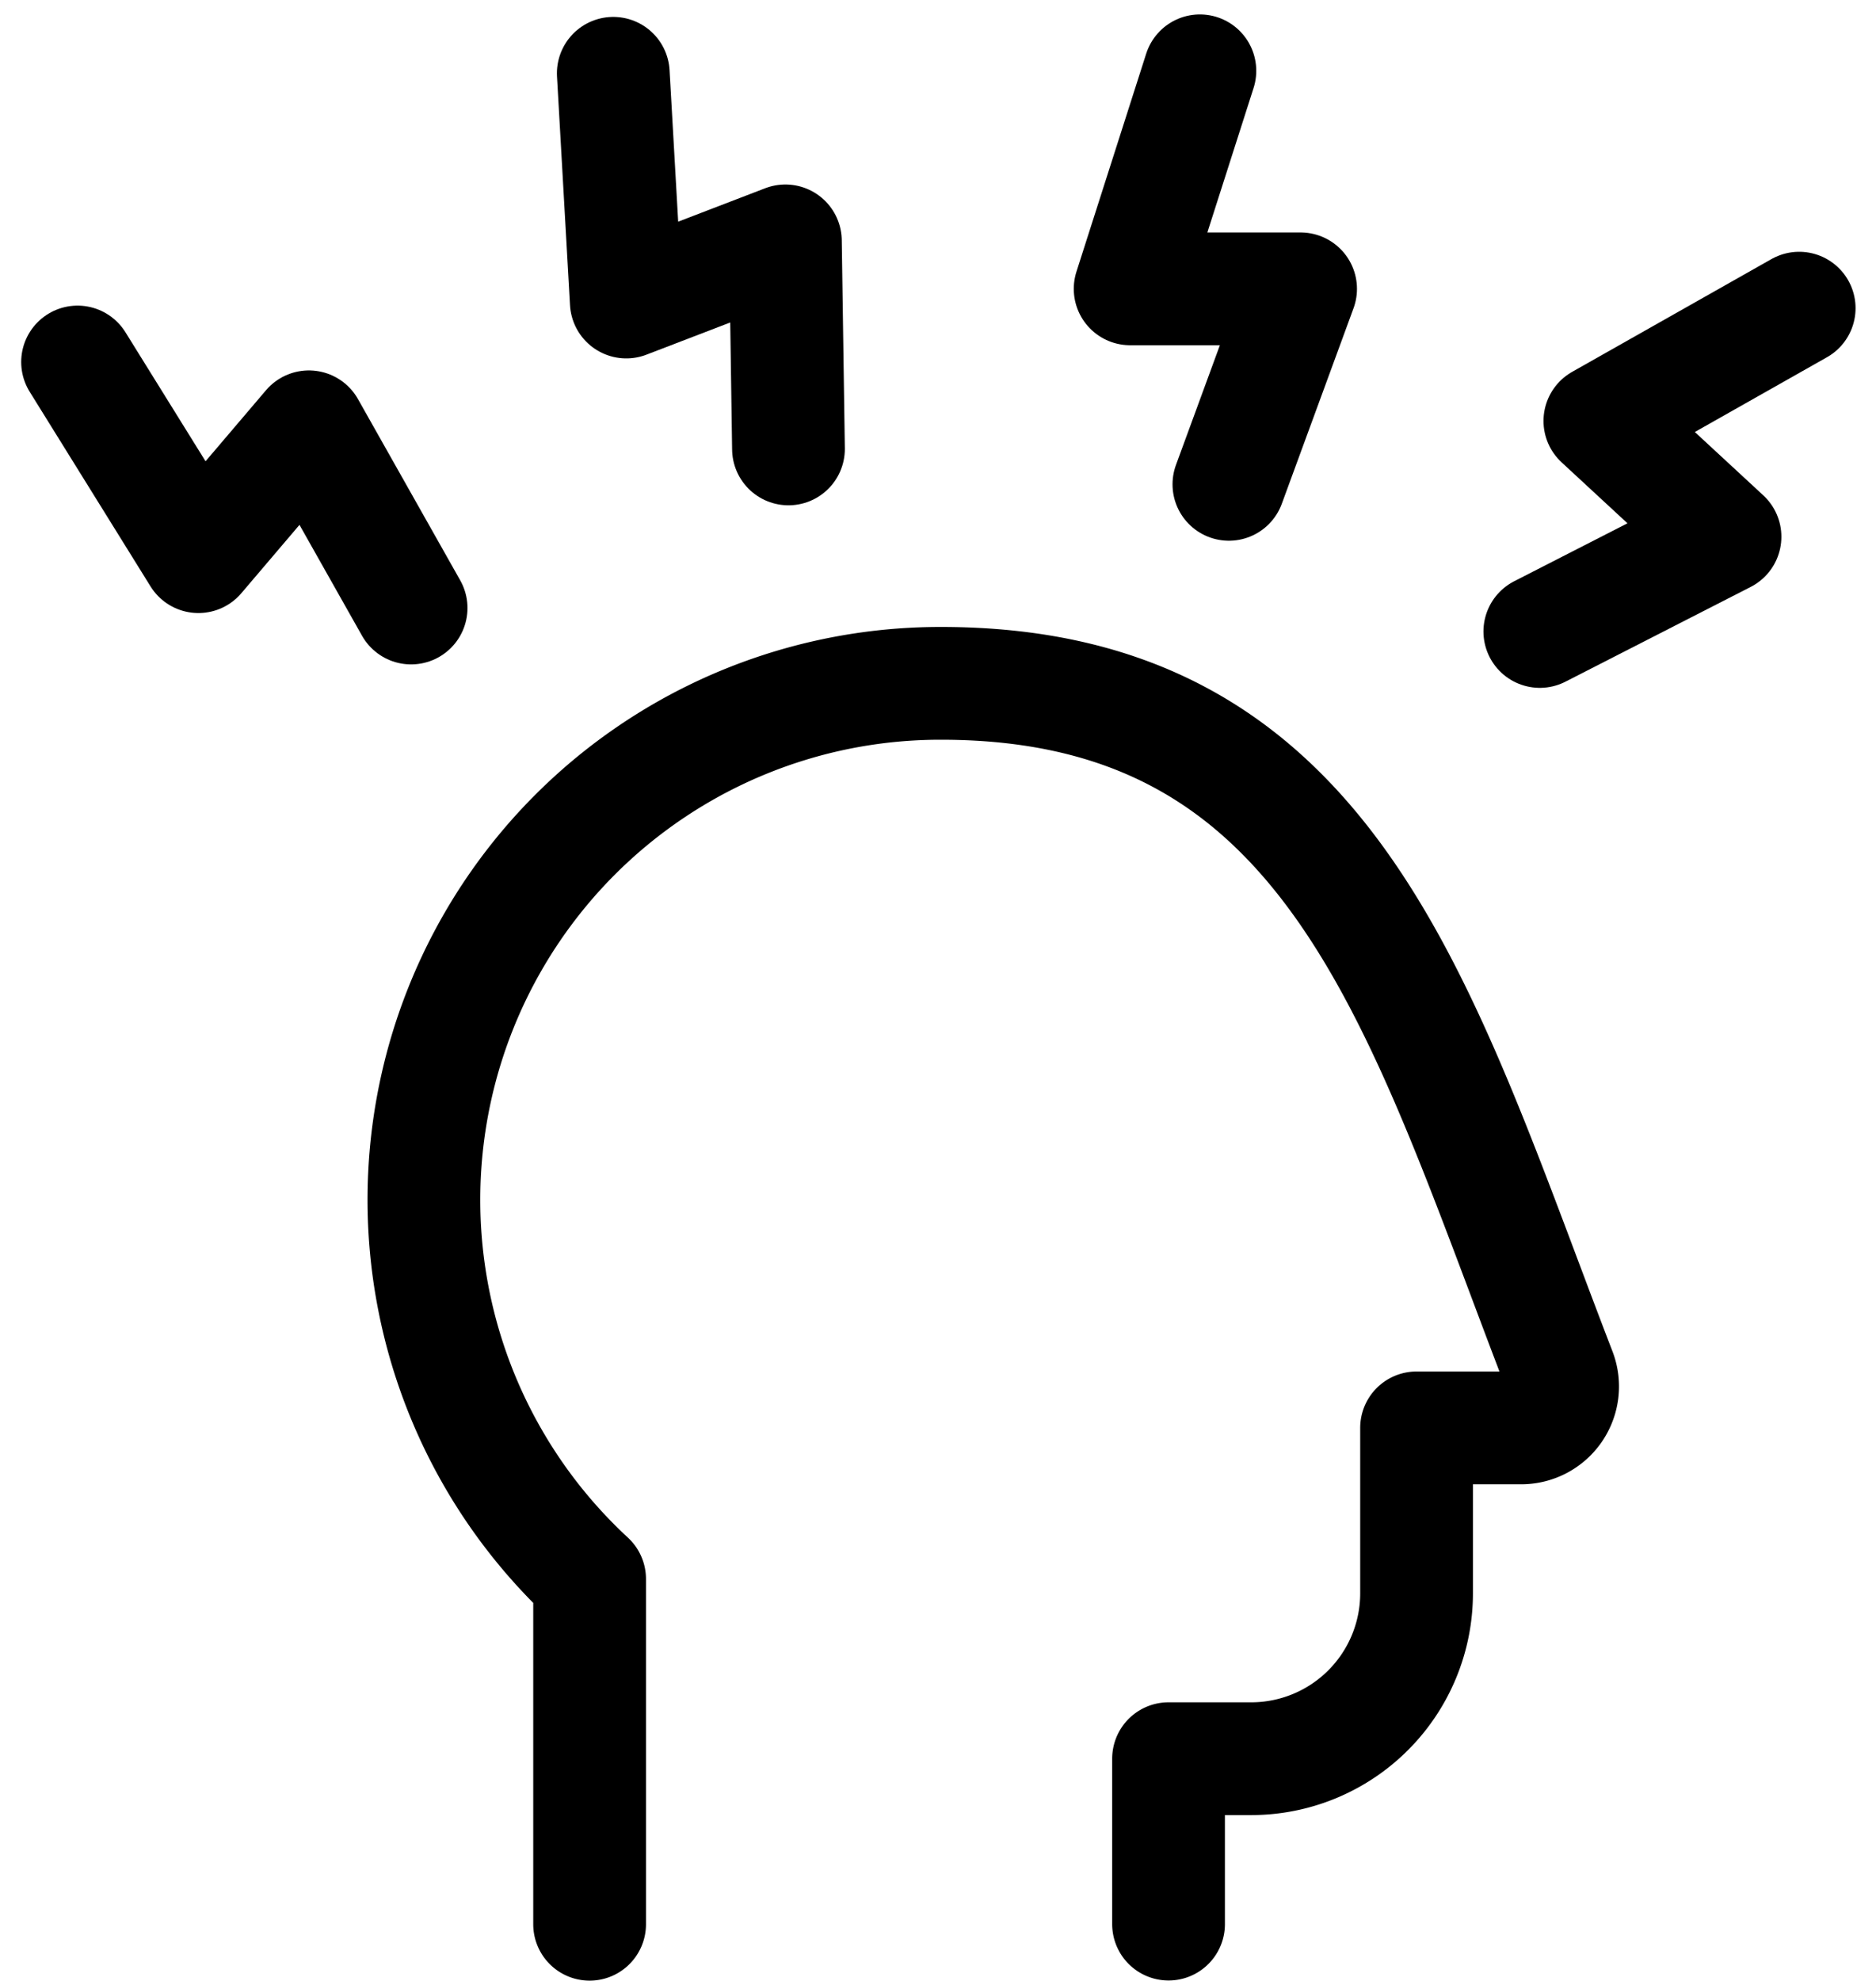<svg xmlns="http://www.w3.org/2000/svg" width="24.961" height="26.344" viewBox="0 0 24.961 26.344">
  <g id="Behavioral_Health_Support" data-name="Behavioral Health Support" transform="translate(-0.344 0.188)">
    <path id="Path_13799" data-name="Path 13799" d="M7.785,24.692V20.1A6.87,6.87,0,0,1,12.461,8.187c5.237,0,6.367,4.312,8.234,9.155a.551.551,0,0,1-.513.748H18.788v2.2a2.2,2.2,0,0,1-2.2,2.2h-1.1v2.2" transform="translate(0.404 0.714)" fill="none" stroke="#000" stroke-linecap="round" stroke-linejoin="round" stroke-width="1.5"/>
    <path id="Path_13800" data-name="Path 13800" d="M15.082.754l-.928,2.9h2.268l-.954,2.6" transform="translate(1.227)" fill="none" stroke="#000" stroke-linecap="round" stroke-linejoin="round" stroke-width="1.5"/>
    <path id="Path_13801" data-name="Path 13801" d="M22.578,3.634l-2.652,1.5,1.665,1.54-2.464,1.26" transform="translate(1.705 0.277)" fill="none" stroke="#000" stroke-linecap="round" stroke-linejoin="round" stroke-width="1.5"/>
    <path id="Path_13802" data-name="Path 13802" d="M7.879.784l.173,3.042,2.117-.813L10.21,5.78" transform="translate(0.625 0.003)" fill="none" stroke="#000" stroke-linecap="round" stroke-linejoin="round" stroke-width="1.5"/>
    <path id="Path_13803" data-name="Path 13803" d="M1.376,4.288,2.984,6.877,4.454,5.15,5.814,7.56" transform="translate(0 0.339)" fill="none" stroke="#000" stroke-linecap="round" stroke-linejoin="round" stroke-width="1.5"/>
  </g>
</svg>
